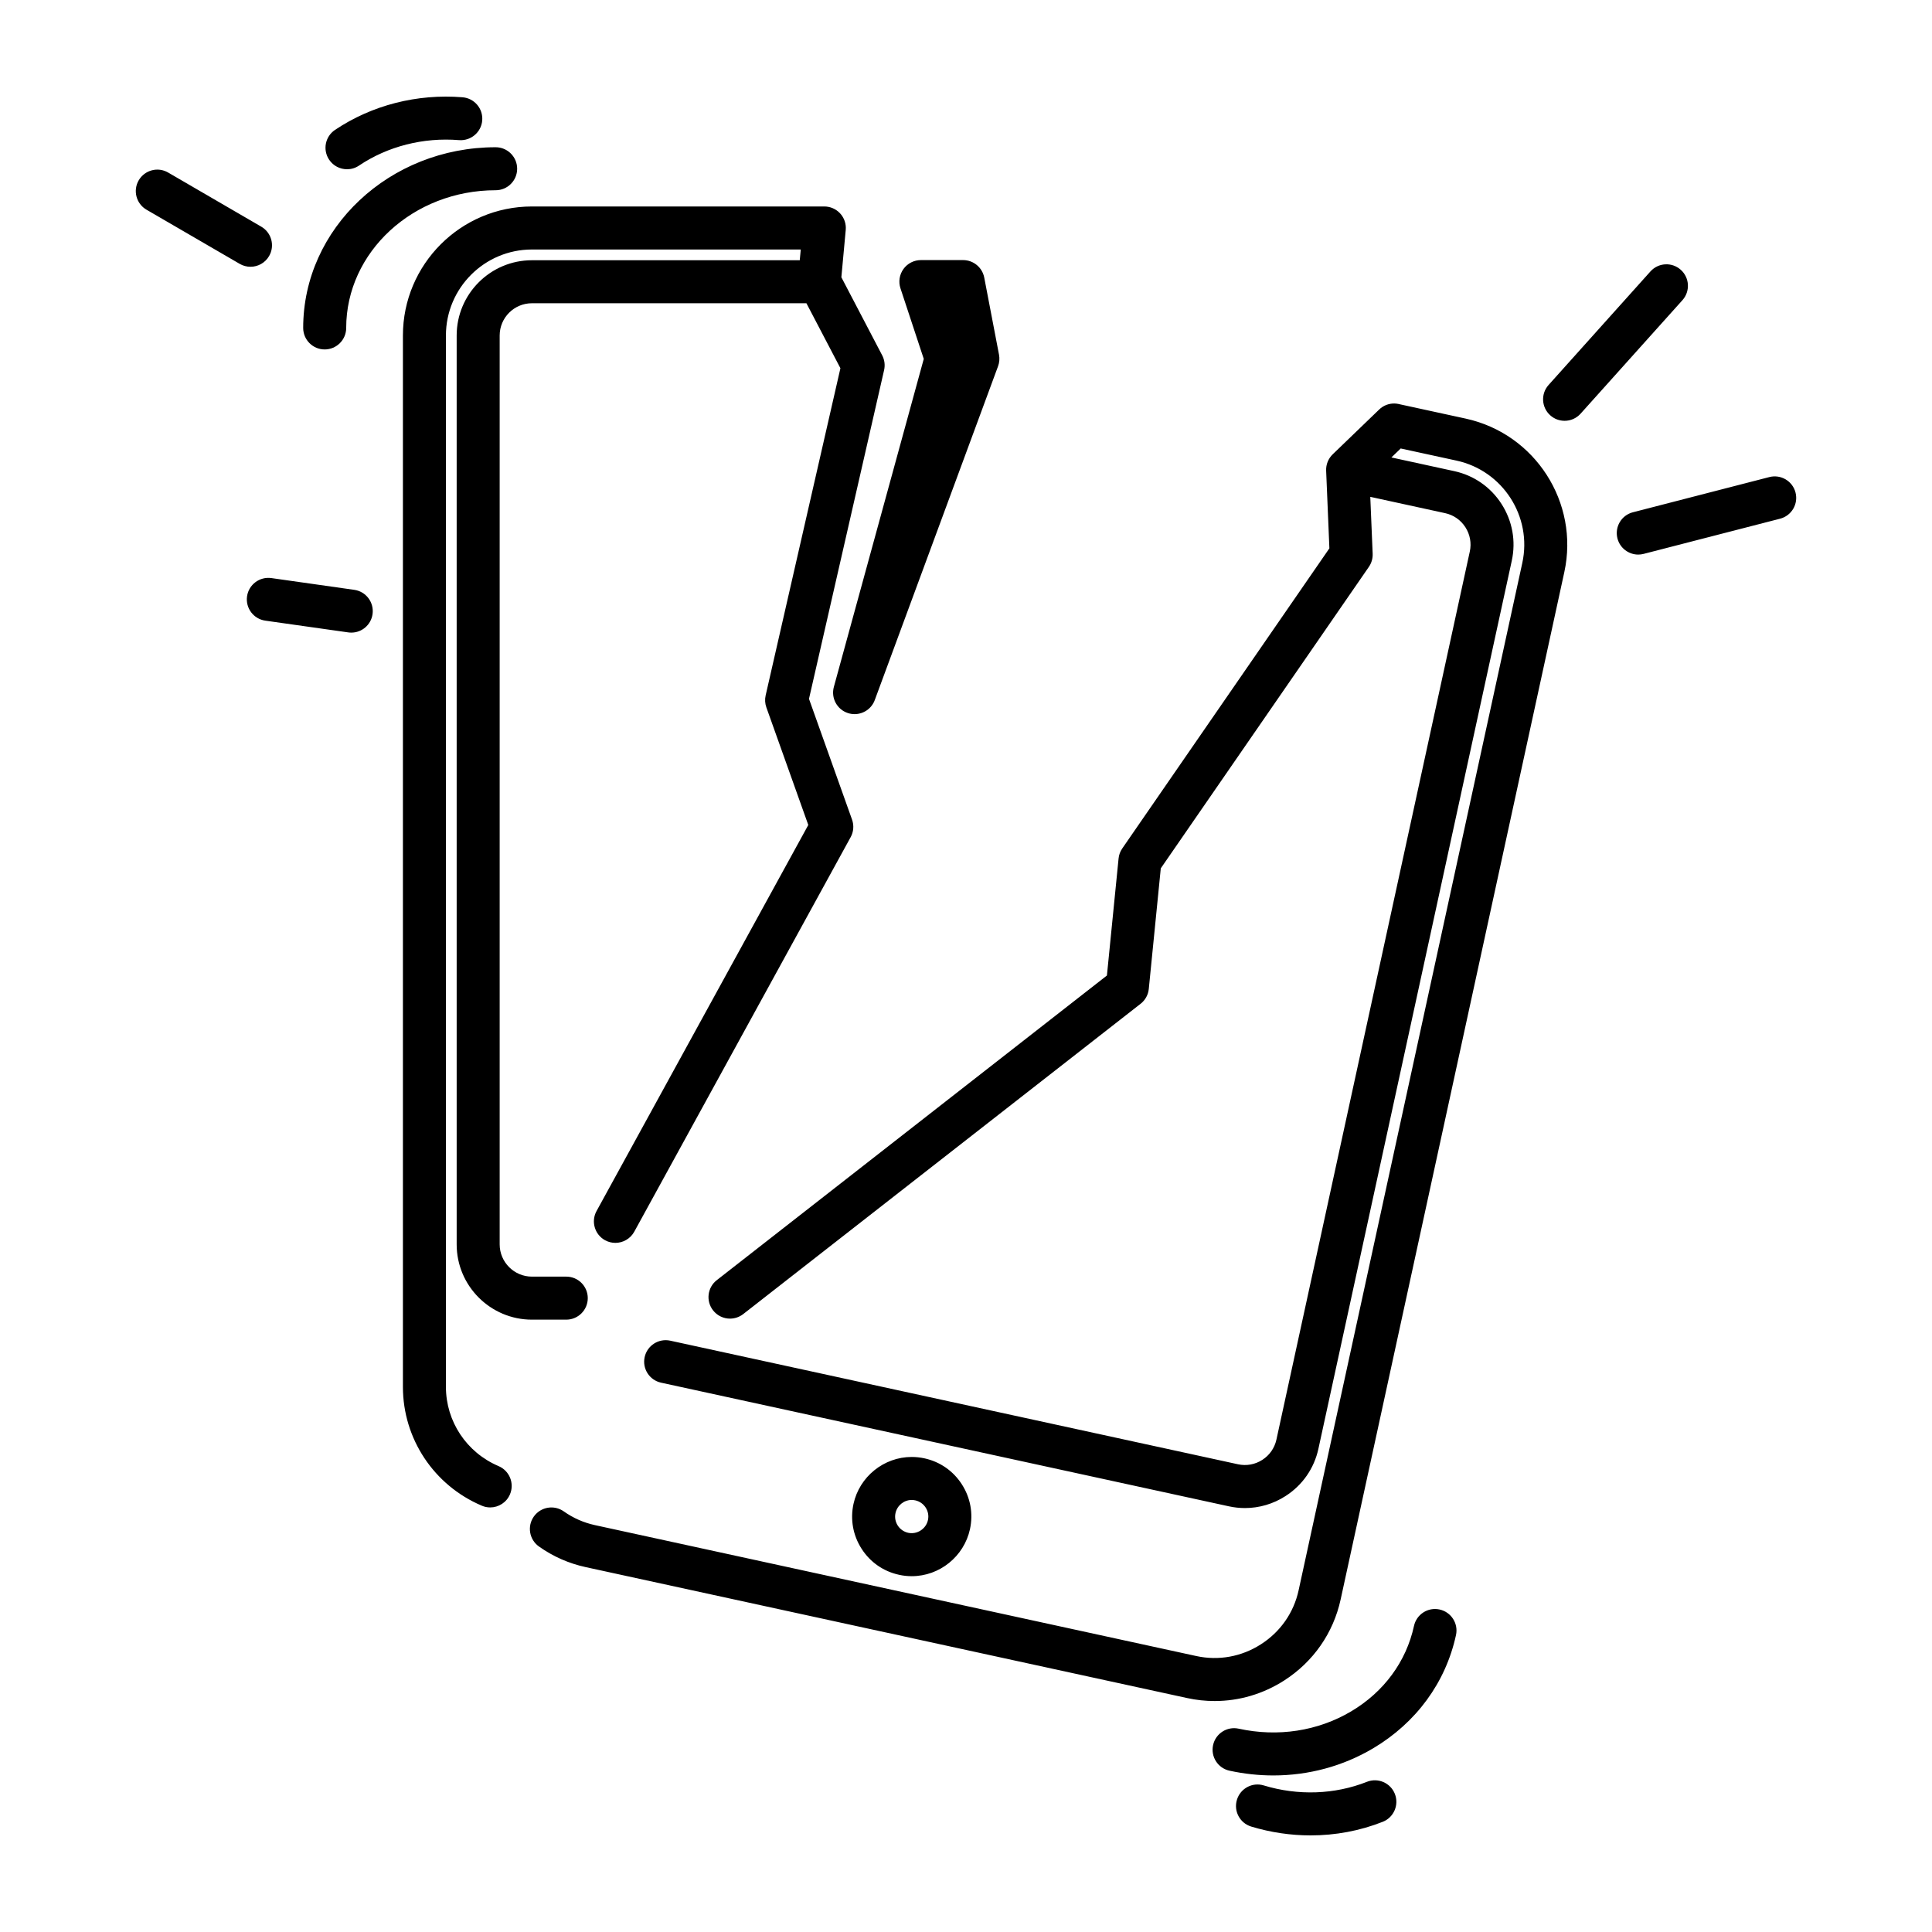 <svg height='100px' width='100px'  fill="#000000" xmlns="http://www.w3.org/2000/svg" xmlns:xlink="http://www.w3.org/1999/xlink" version="1.1" x="0px" y="0px" viewBox="0 0 100 100" enable-background="new 0 0 100 100" xml:space="preserve"><path d="M47.193,81.583c-0.22,0-0.442-0.023-0.659-0.072c-0.805-0.174-1.493-0.652-1.938-1.347  c-0.445-0.692-0.594-1.518-0.419-2.322c0.306-1.407,1.573-2.43,3.012-2.43c0.22,0,0.442,0.024,0.659,0.071  c0.804,0.175,1.494,0.653,1.938,1.347c0.446,0.693,0.595,1.518,0.419,2.322C49.898,80.562,48.632,81.583,47.193,81.583z   M47.188,77.638c-0.399,0-0.751,0.285-0.837,0.678c-0.049,0.224-0.007,0.454,0.117,0.647c0.124,0.191,0.316,0.325,0.54,0.374  c0.463,0.1,0.924-0.204,1.022-0.657c0.05-0.225,0.008-0.453-0.116-0.646c-0.124-0.193-0.316-0.327-0.54-0.376  C47.312,77.645,47.25,77.638,47.188,77.638z M26.396,77.347c0.241-0.566-0.023-1.219-0.588-1.461  c-1.657-0.703-2.727-2.312-2.727-4.101v-54.42c0-2.455,1.997-4.451,4.452-4.451h15.132c0.615,0,1.114-0.499,1.114-1.114  c0-0.614-0.499-1.113-1.114-1.113H27.533c-3.682,0-6.678,2.995-6.678,6.678v54.42c0,2.683,1.603,5.097,4.082,6.149  c0.142,0.061,0.29,0.09,0.435,0.09C25.805,78.024,26.217,77.77,26.396,77.347z M66.472,86.98c1.505-0.967,2.541-2.456,2.919-4.191  l11.578-53.177c0.782-3.598-1.507-7.162-5.104-7.945l-3.472-0.755c-0.598-0.13-1.193,0.25-1.324,0.851s0.251,1.193,0.852,1.324  l3.472,0.755c2.397,0.522,3.924,2.899,3.401,5.297L67.216,82.314c-0.251,1.156-0.942,2.148-1.947,2.792  c-1.004,0.646-2.193,0.862-3.35,0.61L30.793,78.94c-0.583-0.127-1.125-0.366-1.611-0.71c-0.501-0.355-1.196-0.236-1.551,0.266  s-0.236,1.196,0.266,1.551c0.731,0.519,1.547,0.878,2.423,1.068l31.125,6.776c0.474,0.104,0.95,0.154,1.425,0.154  C64.134,88.046,65.377,87.683,66.472,86.98z M30.423,67.191c0-0.614-0.498-1.113-1.112-1.113h-1.778c-0.92,0-1.67-0.749-1.67-1.669  V17.365c0-0.921,0.75-1.669,1.67-1.669h14.876c0.615,0,1.113-0.498,1.113-1.113c0-0.614-0.498-1.113-1.113-1.113H27.533  c-2.148,0-3.896,1.748-3.896,3.896v47.044c0,2.147,1.748,3.895,3.896,3.895h1.778C29.925,68.304,30.423,67.805,30.423,67.191z   M66.54,77.435c0.877-0.562,1.48-1.432,1.701-2.447L78.25,29.021c0.221-1.015,0.032-2.057-0.53-2.934  c-0.562-0.876-1.431-1.48-2.447-1.701l-4.648-1.012c-0.599-0.129-1.194,0.25-1.324,0.85c-0.131,0.601,0.25,1.194,0.85,1.324  l4.65,1.013c0.434,0.094,0.807,0.354,1.048,0.729c0.24,0.375,0.322,0.821,0.228,1.256L66.067,74.516  c-0.096,0.434-0.354,0.806-0.73,1.047s-0.822,0.322-1.257,0.228l-29.389-6.398c-0.6-0.13-1.193,0.25-1.324,0.851  c-0.131,0.601,0.25,1.193,0.85,1.323l29.39,6.4c0.276,0.06,0.557,0.09,0.834,0.09C65.179,78.056,65.904,77.845,66.54,77.435z   M38.47,68.016l20.569-16.062c0.239-0.187,0.393-0.465,0.422-0.767l0.621-6.242l10.771-15.604c0.137-0.199,0.206-0.438,0.196-0.679  l-0.163-3.892l2.043-1.97c0.443-0.426,0.456-1.131,0.029-1.574c-0.428-0.442-1.133-0.455-1.573-0.028l-2.404,2.317  c-0.229,0.221-0.353,0.529-0.34,0.847l0.168,4.02L58.087,43.917c-0.106,0.155-0.173,0.334-0.19,0.522l-0.603,6.053L37.1,66.261  c-0.485,0.378-0.571,1.077-0.193,1.562c0.22,0.281,0.547,0.429,0.878,0.429C38.025,68.251,38.267,68.174,38.47,68.016z   M32.829,63.753l11.2-20.421c0.154-0.278,0.18-0.609,0.073-0.909l-2.229-6.25l3.888-17.017c0.059-0.258,0.024-0.529-0.099-0.764  l-2.113-4.041l0.226-2.448c0.057-0.612-0.394-1.154-1.006-1.211c-0.61-0.057-1.154,0.394-1.21,1.006l-0.256,2.775  c-0.021,0.213,0.022,0.428,0.121,0.619l2.076,3.967L39.63,35.993c-0.047,0.207-0.034,0.422,0.037,0.622l2.17,6.086l-10.96,19.982  c-0.295,0.539-0.098,1.215,0.441,1.512c0.169,0.092,0.354,0.136,0.534,0.136C32.246,64.33,32.626,64.121,32.829,63.753z   M45.278,36.235l6.382-17.281c0.069-0.19,0.087-0.396,0.049-0.595l-0.765-3.993c-0.102-0.524-0.56-0.904-1.094-0.904h-2.185  c-0.357,0-0.693,0.172-0.902,0.461c-0.209,0.29-0.267,0.662-0.155,1.001l1.206,3.653l-4.654,16.979  c-0.157,0.575,0.166,1.172,0.733,1.354c0.113,0.036,0.228,0.053,0.341,0.053C44.688,36.963,45.113,36.683,45.278,36.235z   M13.928,13.254c0.309-0.531,0.128-1.212-0.403-1.521L8.702,8.93C8.17,8.621,7.49,8.802,7.18,9.333  c-0.309,0.531-0.128,1.213,0.403,1.521l4.823,2.803c0.176,0.103,0.368,0.151,0.558,0.151C13.348,13.809,13.721,13.61,13.928,13.254z   M19.283,31.788c0.086-0.609-0.337-1.172-0.945-1.258l-4.293-0.609c-0.607-0.084-1.172,0.337-1.258,0.946  c-0.086,0.609,0.337,1.172,0.946,1.258l4.293,0.608c0.053,0.008,0.105,0.011,0.158,0.011C18.728,32.745,19.205,32.344,19.283,31.788  z M85.074,28.669l7.061-1.821c0.596-0.153,0.954-0.76,0.801-1.355c-0.153-0.596-0.762-0.953-1.355-0.8l-7.062,1.822  c-0.596,0.153-0.953,0.76-0.8,1.355c0.13,0.501,0.581,0.835,1.077,0.835C84.888,28.705,84.98,28.693,85.074,28.669z M81.811,21.412  l5.272-5.875c0.409-0.458,0.372-1.162-0.086-1.572c-0.457-0.41-1.16-0.373-1.571,0.085l-5.271,5.875  c-0.411,0.457-0.373,1.161,0.085,1.571c0.212,0.191,0.477,0.285,0.743,0.285C81.287,21.782,81.59,21.657,81.811,21.412z   M17.919,16.973c0-3.93,3.47-7.126,7.736-7.126c0.615,0,1.113-0.499,1.113-1.113s-0.499-1.113-1.113-1.113  c-5.493,0-9.962,4.195-9.962,9.353c0,0.614,0.499,1.113,1.113,1.113C17.421,18.086,17.919,17.587,17.919,16.973z M18.582,8.571  c1.489-1,3.329-1.468,5.179-1.318c0.611,0.047,1.149-0.407,1.199-1.019c0.049-0.613-0.407-1.149-1.02-1.199  c-2.35-0.191-4.695,0.409-6.6,1.689c-0.511,0.343-0.646,1.034-0.303,1.544c0.214,0.32,0.566,0.492,0.925,0.492  C18.176,8.761,18.392,8.7,18.582,8.571z M71.071,90.494c2.233-1.326,3.757-3.406,4.291-5.863c0.131-0.601-0.25-1.193-0.85-1.324  c-0.601-0.131-1.193,0.25-1.324,0.851c-0.401,1.846-1.557,3.416-3.252,4.422c-1.723,1.021-3.79,1.34-5.823,0.896  c-0.601-0.131-1.193,0.249-1.324,0.851c-0.131,0.601,0.249,1.193,0.85,1.324c0.758,0.164,1.517,0.246,2.271,0.246  C67.731,91.896,69.509,91.42,71.071,90.494z M71.574,94.295c0.57-0.227,0.85-0.874,0.623-1.445c-0.226-0.57-0.872-0.85-1.444-0.624  c-1.668,0.66-3.565,0.727-5.34,0.188c-0.589-0.181-1.21,0.152-1.389,0.74c-0.181,0.588,0.151,1.21,0.739,1.389  C65.77,94.847,66.807,95,67.836,95C69.118,95,70.39,94.764,71.574,94.295z"></path></svg>